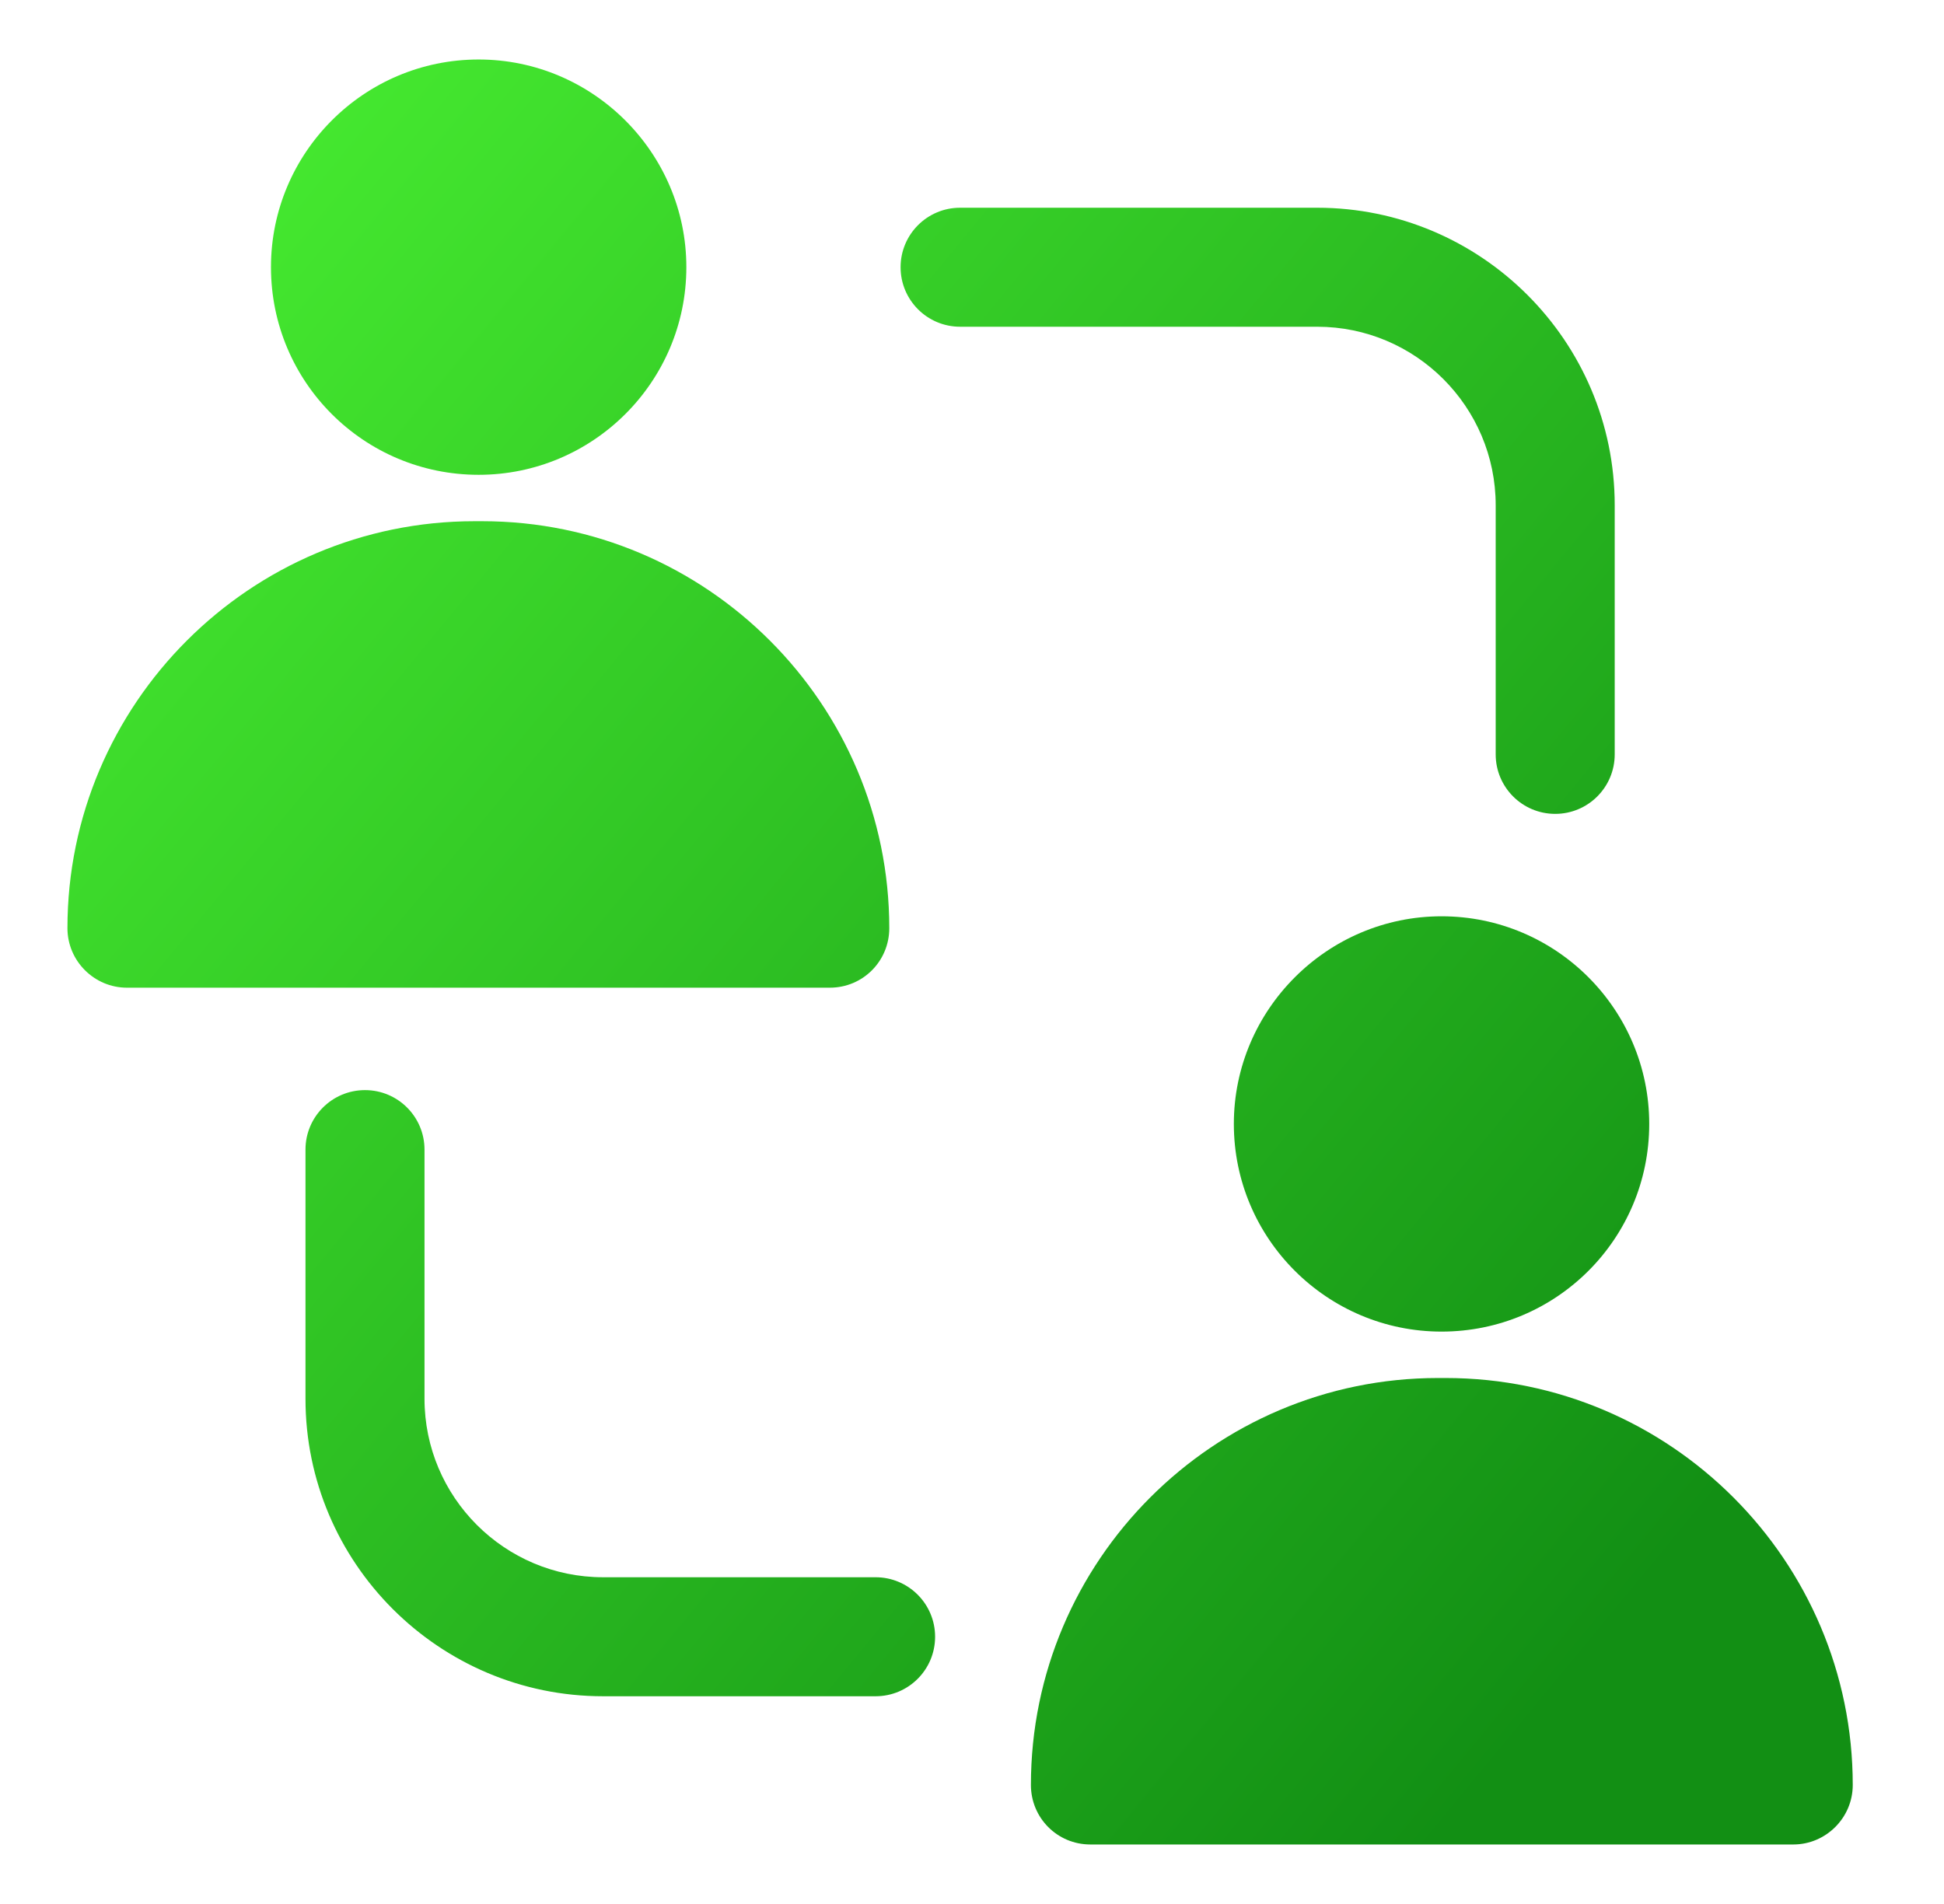 <svg width="49" height="48" viewBox="0 0 49 48" fill="none" xmlns="http://www.w3.org/2000/svg">
<path d="M12.065 1.5C9.17 1.5 6.83 3.855 6.83 6.735C6.83 9.63 9.17 11.97 12.065 11.97C14.945 11.97 17.3 9.63 17.3 6.735C17.3 3.855 14.945 1.5 12.065 1.5Z" fill="url(#paint0_linear_2177_10488)"/>
<path d="M3.2 24.9H20.915C21.755 24.9 22.415 24.225 22.415 23.4C22.415 17.745 17.81 13.14 12.155 13.14H11.96C6.305 13.14 1.7 17.745 1.7 23.4C1.7 24.225 2.375 24.9 3.2 24.9Z" fill="url(#paint1_linear_2177_10488)"/>
<path d="M36.335 23.1C33.455 23.1 31.1 25.455 31.1 28.335C31.1 31.23 33.455 33.57 36.335 33.57C39.23 33.57 41.57 31.23 41.57 28.335C41.57 25.455 39.23 23.1 36.335 23.1Z" fill="url(#paint2_linear_2177_10488)"/>
<path d="M27.485 46.5H45.2C46.025 46.5 46.7 45.825 46.7 45C46.7 39.345 42.095 34.74 36.44 34.74H36.245C30.59 34.74 25.985 39.345 25.985 45C25.985 45.825 26.645 46.5 27.485 46.5Z" fill="url(#paint3_linear_2177_10488)"/>
<path d="M33.2 8.237C35.682 8.237 37.7 10.255 37.7 12.737V19.018C37.7 19.846 38.371 20.518 39.2 20.518C40.029 20.518 40.7 19.846 40.7 19.018V12.737C40.7 8.602 37.336 5.237 33.2 5.237H24.2C23.371 5.237 22.7 5.908 22.7 6.737C22.7 7.565 23.371 8.237 24.2 8.237H33.2Z" fill="url(#paint4_linear_2177_10488)"/>
<path d="M9.2 27.482C8.371 27.482 7.7 28.154 7.7 28.982V35.263C7.7 39.398 11.065 42.763 15.2 42.763H22.07C22.899 42.763 23.57 42.092 23.57 41.263C23.57 40.435 22.899 39.763 22.07 39.763H15.2C12.719 39.763 10.7 37.745 10.7 35.263V28.982C10.7 28.154 10.029 27.482 9.2 27.482Z" fill="url(#paint5_linear_2177_10488)"/>
<defs>
<linearGradient id="paint0_linear_2177_10488" x1="36.856" y1="45.66" x2="-1.093" y2="14.352" gradientUnits="userSpaceOnUse">
<stop stop-color="#128F14"/>
<stop offset="1" stop-color="#44E72F"/>
</linearGradient>
<linearGradient id="paint1_linear_2177_10488" x1="36.856" y1="45.66" x2="-1.093" y2="14.352" gradientUnits="userSpaceOnUse">
<stop stop-color="#128F14"/>
<stop offset="1" stop-color="#44E72F"/>
</linearGradient>
<linearGradient id="paint2_linear_2177_10488" x1="36.856" y1="45.66" x2="-1.093" y2="14.352" gradientUnits="userSpaceOnUse">
<stop stop-color="#128F14"/>
<stop offset="1" stop-color="#44E72F"/>
</linearGradient>
<linearGradient id="paint3_linear_2177_10488" x1="36.856" y1="45.66" x2="-1.093" y2="14.352" gradientUnits="userSpaceOnUse">
<stop stop-color="#128F14"/>
<stop offset="1" stop-color="#44E72F"/>
</linearGradient>
<linearGradient id="paint4_linear_2177_10488" x1="36.856" y1="45.66" x2="-1.093" y2="14.352" gradientUnits="userSpaceOnUse">
<stop stop-color="#128F14"/>
<stop offset="1" stop-color="#44E72F"/>
</linearGradient>
<linearGradient id="paint5_linear_2177_10488" x1="36.856" y1="45.66" x2="-1.093" y2="14.352" gradientUnits="userSpaceOnUse">
<stop stop-color="#128F14"/>
<stop offset="1" stop-color="#44E72F"/>
</linearGradient>
</defs>
</svg>
